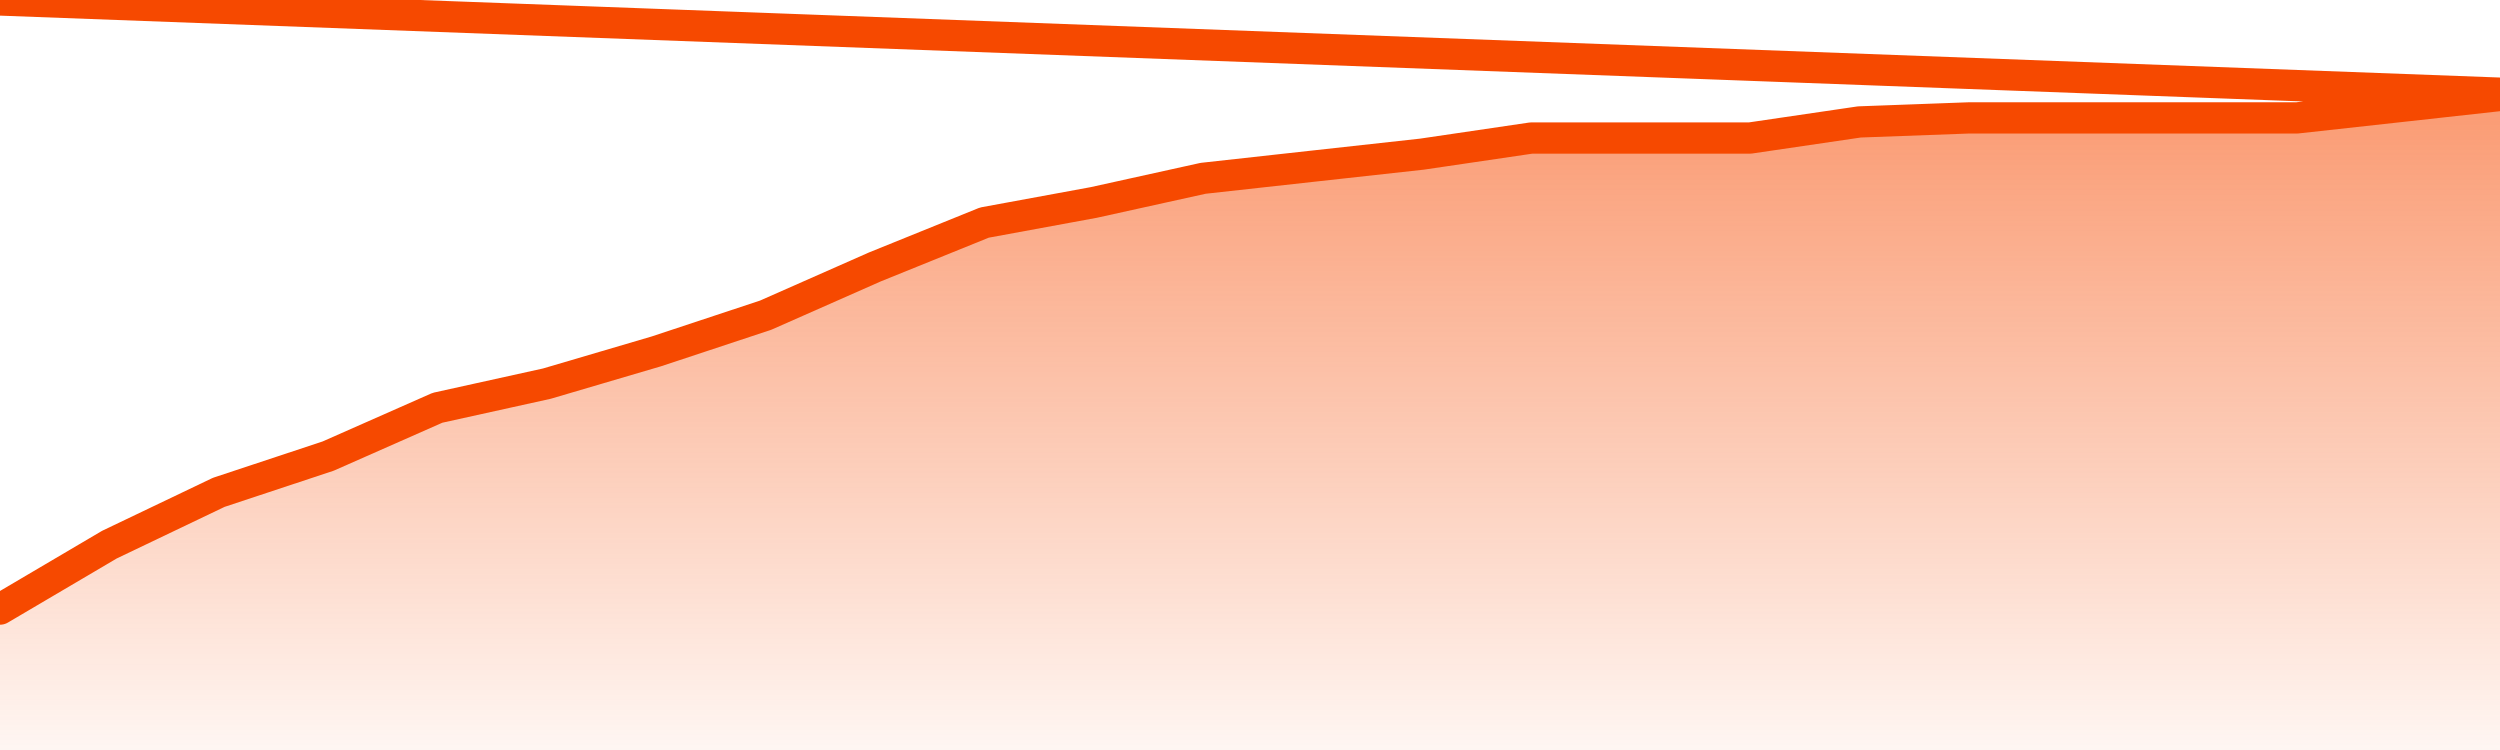       <svg
        version="1.1"
        xmlns="http://www.w3.org/2000/svg"
        width="80"
        height="24"
        viewBox="0 0 80 24">
        <defs>
          <linearGradient x1=".5" x2=".5" y2="1" id="gradient">
            <stop offset="0" stop-color="#F64900"/>
            <stop offset="1" stop-color="#f64900" stop-opacity="0"/>
          </linearGradient>
        </defs>
        <path
          fill="url(#gradient)"
          fill-opacity="0.56"
          stroke="none"
          d="M 0,26 0.0,19.491 3.5,17.429 7.0,15.755 10.5,14.595 14.0,13.049 17.5,12.276 21.0,11.245 24.5,10.086 28.0,8.54 31.5,7.123 35.0,6.479 38.5,5.706 42.0,5.319 45.5,4.933 49.0,4.417 52.5,4.417 56.0,4.417 59.5,3.902 63.0,3.773 66.5,3.773 70.0,3.773 73.5,3.773 77.0,3.387 80.5,3.0 82,26 Z"
        />
        <path
          fill="none"
          stroke="#F64900"
          stroke-width="1"
          stroke-linejoin="round"
          stroke-linecap="round"
          d="M 0.0,19.491 3.5,17.429 7.0,15.755 10.5,14.595 14.0,13.049 17.5,12.276 21.0,11.245 24.5,10.086 28.0,8.54 31.5,7.123 35.0,6.479 38.5,5.706 42.0,5.319 45.5,4.933 49.0,4.417 52.5,4.417 56.0,4.417 59.5,3.902 63.0,3.773 66.5,3.773 70.0,3.773 73.5,3.773 77.0,3.387 80.5,3.0.join(' ') }"
        />
      </svg>
